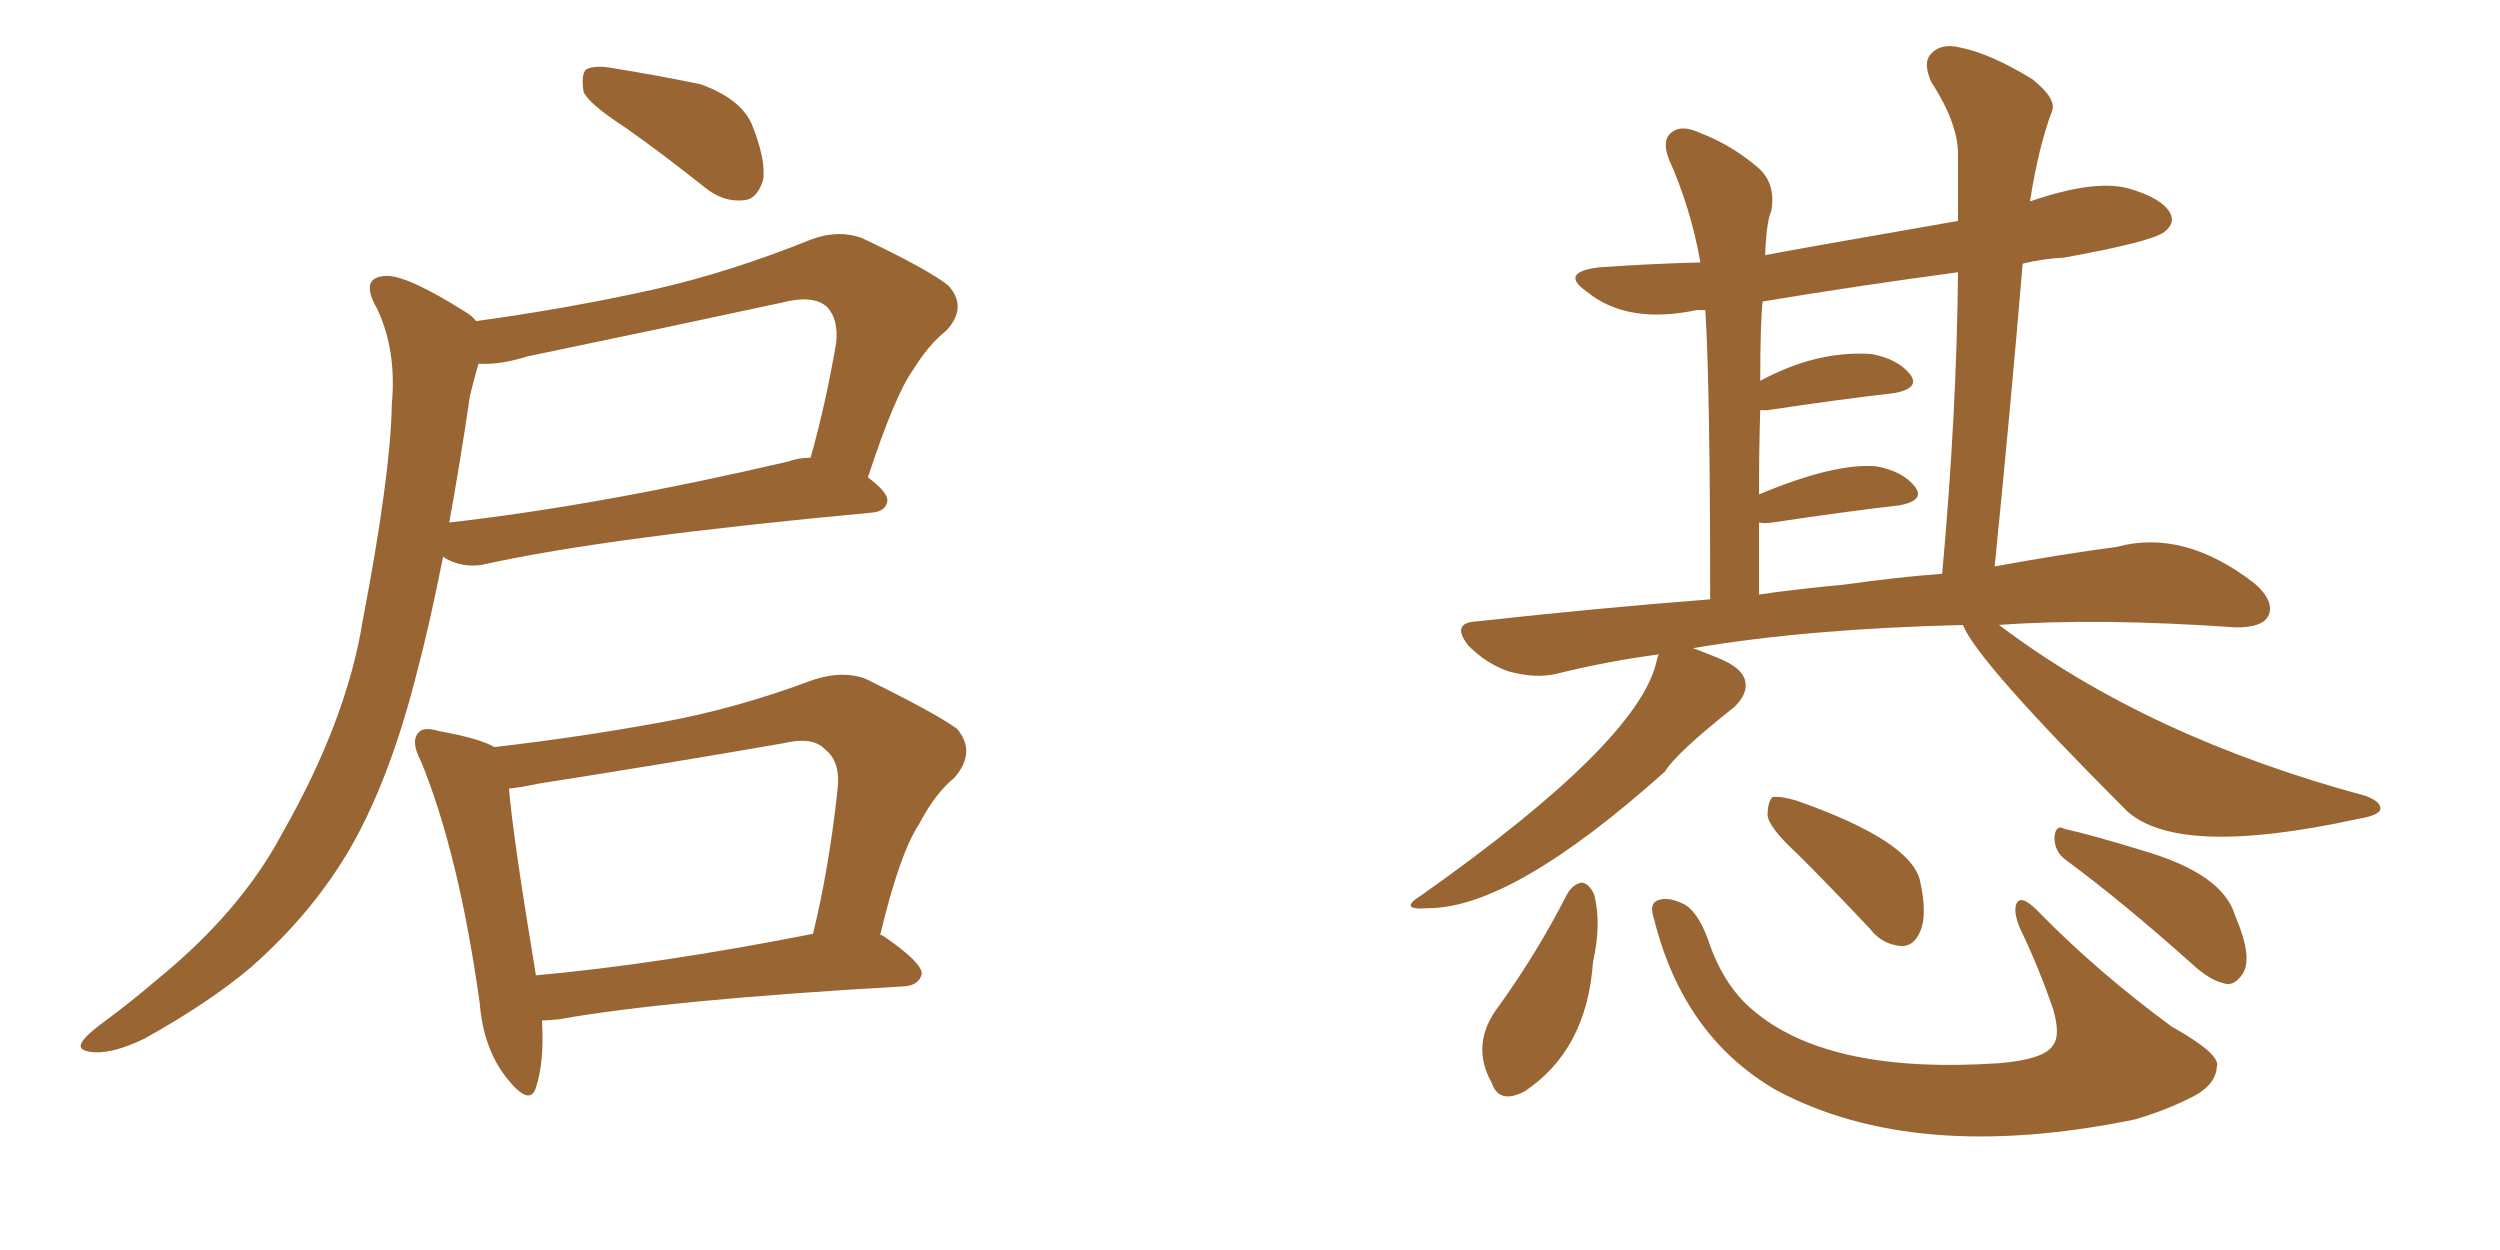 <svg xmlns="http://www.w3.org/2000/svg" xmlns:xlink="http://www.w3.org/1999/xlink" width="300" height="150"><path fill="#996633" padding="10" d="M75.15 15.38L75.15 15.38Q70.61 12.45 70.02 10.99L70.02 10.99Q69.73 8.94 70.31 8.35L70.31 8.35Q71.34 7.76 73.68 8.20L73.68 8.20Q79.10 9.08 84.08 10.11L84.08 10.11Q88.92 11.87 90.23 14.94L90.23 14.94Q91.99 19.34 91.55 21.68L91.55 21.68Q90.82 23.88 89.36 24.02L89.36 24.02Q86.87 24.32 84.67 22.56L84.67 22.56Q79.69 18.60 75.15 15.38ZM57.13 38.53L57.13 38.53Q67.97 37.06 78.52 34.72L78.52 34.72Q87.60 32.67 97.41 28.71L97.41 28.71Q100.63 27.54 103.42 28.56L103.42 28.56Q111.47 32.37 113.82 34.28L113.82 34.28Q116.16 36.91 113.53 39.70L113.53 39.70Q111.47 41.31 109.57 44.38L109.57 44.38Q107.37 47.46 104.15 57.28L104.15 57.28Q106.49 59.03 106.49 60.06L106.49 60.06Q106.35 61.38 104.59 61.52L104.59 61.52Q72.95 64.45 58.30 67.68L58.30 67.68Q56.40 68.12 54.64 67.53L54.64 67.53Q53.76 67.24 53.17 66.80L53.17 66.80Q51.56 75 49.80 81.59L49.80 81.59Q46.73 93.46 42.19 101.51L42.19 101.51Q37.65 109.42 30.18 116.02L30.18 116.02Q25.20 120.26 17.29 124.66L17.29 124.66Q13.62 126.42 11.28 126.27L11.28 126.27Q9.23 126.12 9.81 125.10L9.81 125.10Q10.25 124.22 12.89 122.31L12.89 122.31Q15.67 120.26 18.75 117.63L18.75 117.63Q28.86 109.42 33.84 100.05L33.84 100.05Q41.60 86.43 43.51 74.56L43.51 74.56Q46.88 56.98 47.02 48.49L47.02 48.49Q47.61 42.04 45.26 37.06L45.26 37.06Q43.07 33.25 46.29 33.11L46.29 33.11Q48.78 32.96 55.96 37.50L55.96 37.50Q56.69 37.94 57.13 38.53ZM56.40 47.46L56.40 47.46Q55.22 55.52 53.91 62.70L53.91 62.70Q72.07 60.64 94.63 55.37L94.63 55.37Q95.80 54.93 97.27 54.93L97.27 54.93Q99.02 48.78 100.34 41.16L100.34 41.16Q100.63 38.38 99.32 36.91L99.32 36.91Q97.71 35.30 93.75 36.33L93.75 36.33Q78.81 39.55 63.28 42.77L63.28 42.77Q60.06 43.80 57.42 43.65L57.42 43.65Q56.98 45.12 56.40 47.46ZM65.04 122.46L65.04 122.46Q65.33 127.44 64.31 130.52L64.31 130.52Q63.57 132.86 60.79 129.35L60.79 129.35Q58.01 125.83 57.57 120.41L57.57 120.41Q55.08 102.54 50.54 91.41L50.54 91.41Q49.22 88.92 50.24 87.89L50.24 87.89Q50.83 87.16 52.73 87.74L52.73 87.74Q57.57 88.62 59.33 89.65L59.33 89.65Q69.43 88.48 79.10 86.72L79.10 86.72Q88.18 85.11 97.56 81.59L97.56 81.59Q101.07 80.42 103.86 81.45L103.86 81.45Q112.21 85.55 114.84 87.45L114.84 87.45Q117.19 90.23 114.55 93.31L114.55 93.31Q112.21 95.21 110.30 98.88L110.30 98.88Q107.96 102.39 105.62 112.21L105.62 112.21Q105.91 112.21 106.05 112.35L106.05 112.35Q110.74 115.58 110.60 116.89L110.60 116.89Q110.30 118.21 108.54 118.36L108.54 118.36Q80.27 119.97 67.09 122.31L67.09 122.31Q65.63 122.46 65.04 122.46ZM64.31 117.04L64.31 117.04L64.31 117.04Q78.96 115.72 97.56 112.06L97.56 112.06Q99.46 104.30 100.49 94.92L100.49 94.92Q100.93 91.41 99.02 89.94L99.02 89.94Q97.56 88.33 93.90 89.21L93.90 89.21Q79.54 91.70 64.60 94.04L64.60 94.04Q62.55 94.48 61.08 94.63L61.08 94.63Q61.52 100.20 64.31 117.04ZM235.55 75L235.55 75Q216.94 75.44 203.17 77.78L203.17 77.78Q204.35 78.22 205.81 78.81L205.81 78.81Q209.33 80.13 209.47 82.03L209.47 82.03Q209.62 83.35 208.15 84.81L208.15 84.81Q201.12 90.38 199.80 92.58L199.80 92.58Q181.49 108.98 171.39 108.98L171.39 108.98Q167.58 109.28 170.65 107.37L170.65 107.37Q196.58 89.06 198.78 79.39L198.78 79.39Q198.93 78.66 199.07 78.52L199.07 78.52Q192.63 79.39 186.77 80.86L186.77 80.86Q184.28 81.45 181.05 80.57L181.05 80.57Q178.42 79.69 176.22 77.49L176.22 77.49Q174.02 74.71 177.25 74.56L177.25 74.56Q191.89 72.95 205.22 71.92L205.22 71.92Q205.22 46.58 204.64 37.21L204.64 37.21Q203.76 37.21 203.61 37.21L203.61 37.21Q195.26 38.96 190.43 35.01L190.43 35.01Q187.06 32.67 191.89 32.08L191.89 32.08Q198.19 31.64 204.05 31.49L204.05 31.49Q202.88 24.90 200.24 19.04L200.24 19.04Q199.37 16.70 200.68 15.82L200.68 15.82Q201.86 14.94 204.05 15.97L204.05 15.97Q207.86 17.43 211.08 20.21L211.08 20.21Q213.13 22.12 212.55 25.34L212.55 25.34Q211.96 26.66 211.82 30.62L211.82 30.62Q214.75 30.03 234.96 26.51L234.96 26.51Q234.96 22.41 234.96 18.46L234.96 18.46Q234.96 14.79 231.74 9.81L231.74 9.81Q230.71 7.47 231.74 6.45L231.74 6.45Q232.91 5.13 235.25 5.71L235.25 5.71Q238.92 6.45 243.90 9.52L243.90 9.52Q246.83 11.87 246.24 13.33L246.24 13.33Q244.63 17.58 243.60 24.17L243.60 24.17Q251.66 21.39 255.76 22.71L255.76 22.71Q259.57 23.88 260.45 25.63L260.45 25.63Q261.04 26.81 259.72 27.83L259.72 27.83Q258.25 29.00 247.71 30.91L247.71 30.91Q245.07 31.05 242.72 31.64L242.72 31.64Q241.26 49.07 239.36 67.97L239.36 67.97Q247.41 66.50 254.00 65.63L254.00 65.63Q262.06 63.43 270.56 70.02L270.56 70.02Q273.05 72.22 272.17 73.97L272.17 73.97Q271.44 75.29 268.36 75.29L268.36 75.29Q251.66 74.12 239.79 75L239.79 75Q239.94 75 240.09 75.15L240.09 75.15Q257.81 88.48 283.89 95.51L283.89 95.51Q285.79 96.24 285.64 97.12L285.64 97.12Q285.50 97.85 282.86 98.29L282.86 98.29Q261.33 102.98 255.18 97.27L255.18 97.27Q237.30 79.39 235.55 75ZM221.19 70.17L221.19 70.17Q227.34 69.29 233.06 68.85L233.06 68.85Q234.81 49.51 234.96 32.67L234.96 32.67Q222.95 34.28 211.52 36.18L211.52 36.18Q211.23 38.67 211.23 45.70L211.23 45.70Q217.97 42.04 224.56 42.48L224.56 42.48Q227.78 43.07 229.25 44.97L229.25 44.97Q230.42 46.58 227.34 47.17L227.34 47.17Q220.90 47.90 212.11 49.22L212.11 49.22Q211.38 49.22 211.23 49.22L211.23 49.22Q211.08 53.91 211.08 59.33L211.08 59.33Q220.17 55.52 225.15 55.96L225.15 55.96Q228.37 56.54 229.83 58.45L229.83 58.45Q231.01 60.06 227.93 60.64L227.93 60.64Q221.48 61.38 212.70 62.70L212.70 62.70Q211.67 62.84 211.08 62.70L211.08 62.70Q211.08 66.80 211.08 71.34L211.08 71.34Q216.21 70.61 221.19 70.17ZM188.09 107.23L188.09 107.23Q188.82 106.05 189.84 105.91L189.84 105.91Q190.72 106.05 191.31 107.37L191.31 107.37Q192.19 110.89 191.16 115.43L191.16 115.43Q190.43 125.98 182.96 130.96L182.96 130.96Q179.88 132.57 179.00 129.93L179.00 129.93Q176.37 125.24 179.88 120.70L179.88 120.70Q184.42 114.40 188.09 107.23ZM198.49 110.30L198.49 110.30Q197.90 108.54 198.78 108.11L198.78 108.11Q199.95 107.52 201.86 108.40L201.86 108.40Q203.61 109.13 204.93 112.65L204.93 112.65Q206.84 118.51 210.79 121.58L210.79 121.58Q219.87 128.91 239.79 127.59L239.79 127.59Q245.36 127.15 246.39 125.39L246.39 125.39Q247.27 124.22 246.39 121.14L246.39 121.14Q244.63 116.02 242.43 111.47L242.43 111.47Q241.55 109.42 241.99 108.40L241.99 108.40Q242.58 107.23 244.78 109.57L244.78 109.57Q251.66 116.60 260.60 123.19L260.60 123.19Q266.60 126.56 266.02 128.03L266.02 128.03Q265.87 130.37 262.65 131.84L262.65 131.84Q259.72 133.30 256.20 134.33L256.20 134.33Q229.83 139.75 213.13 130.81L213.13 130.81Q202.00 124.37 198.49 110.30ZM215.77 102.54L215.77 102.54Q212.26 99.32 212.11 97.85L212.11 97.85Q212.11 96.24 212.70 95.65L212.70 95.65Q213.72 95.51 215.63 96.09L215.63 96.09Q229.39 100.93 230.42 105.76L230.42 105.76Q231.30 109.86 230.42 111.77L230.42 111.77Q229.69 113.53 228.22 113.53L228.22 113.53Q225.88 113.38 224.41 111.47L224.41 111.47Q219.87 106.64 215.77 102.54ZM248.00 103.27L248.00 103.27L248.00 103.27Q246.53 102.25 246.53 100.49L246.53 100.49Q246.68 98.88 247.71 99.46L247.71 99.46Q251.07 100.20 257.23 102.10L257.23 102.10Q266.75 104.88 268.21 109.86L268.21 109.86Q270.41 114.99 269.09 116.89L269.09 116.89Q268.21 118.21 267.19 118.07L267.19 118.07Q265.28 117.77 262.94 115.58L262.94 115.58Q254.74 108.25 248.00 103.27Z"/></svg>